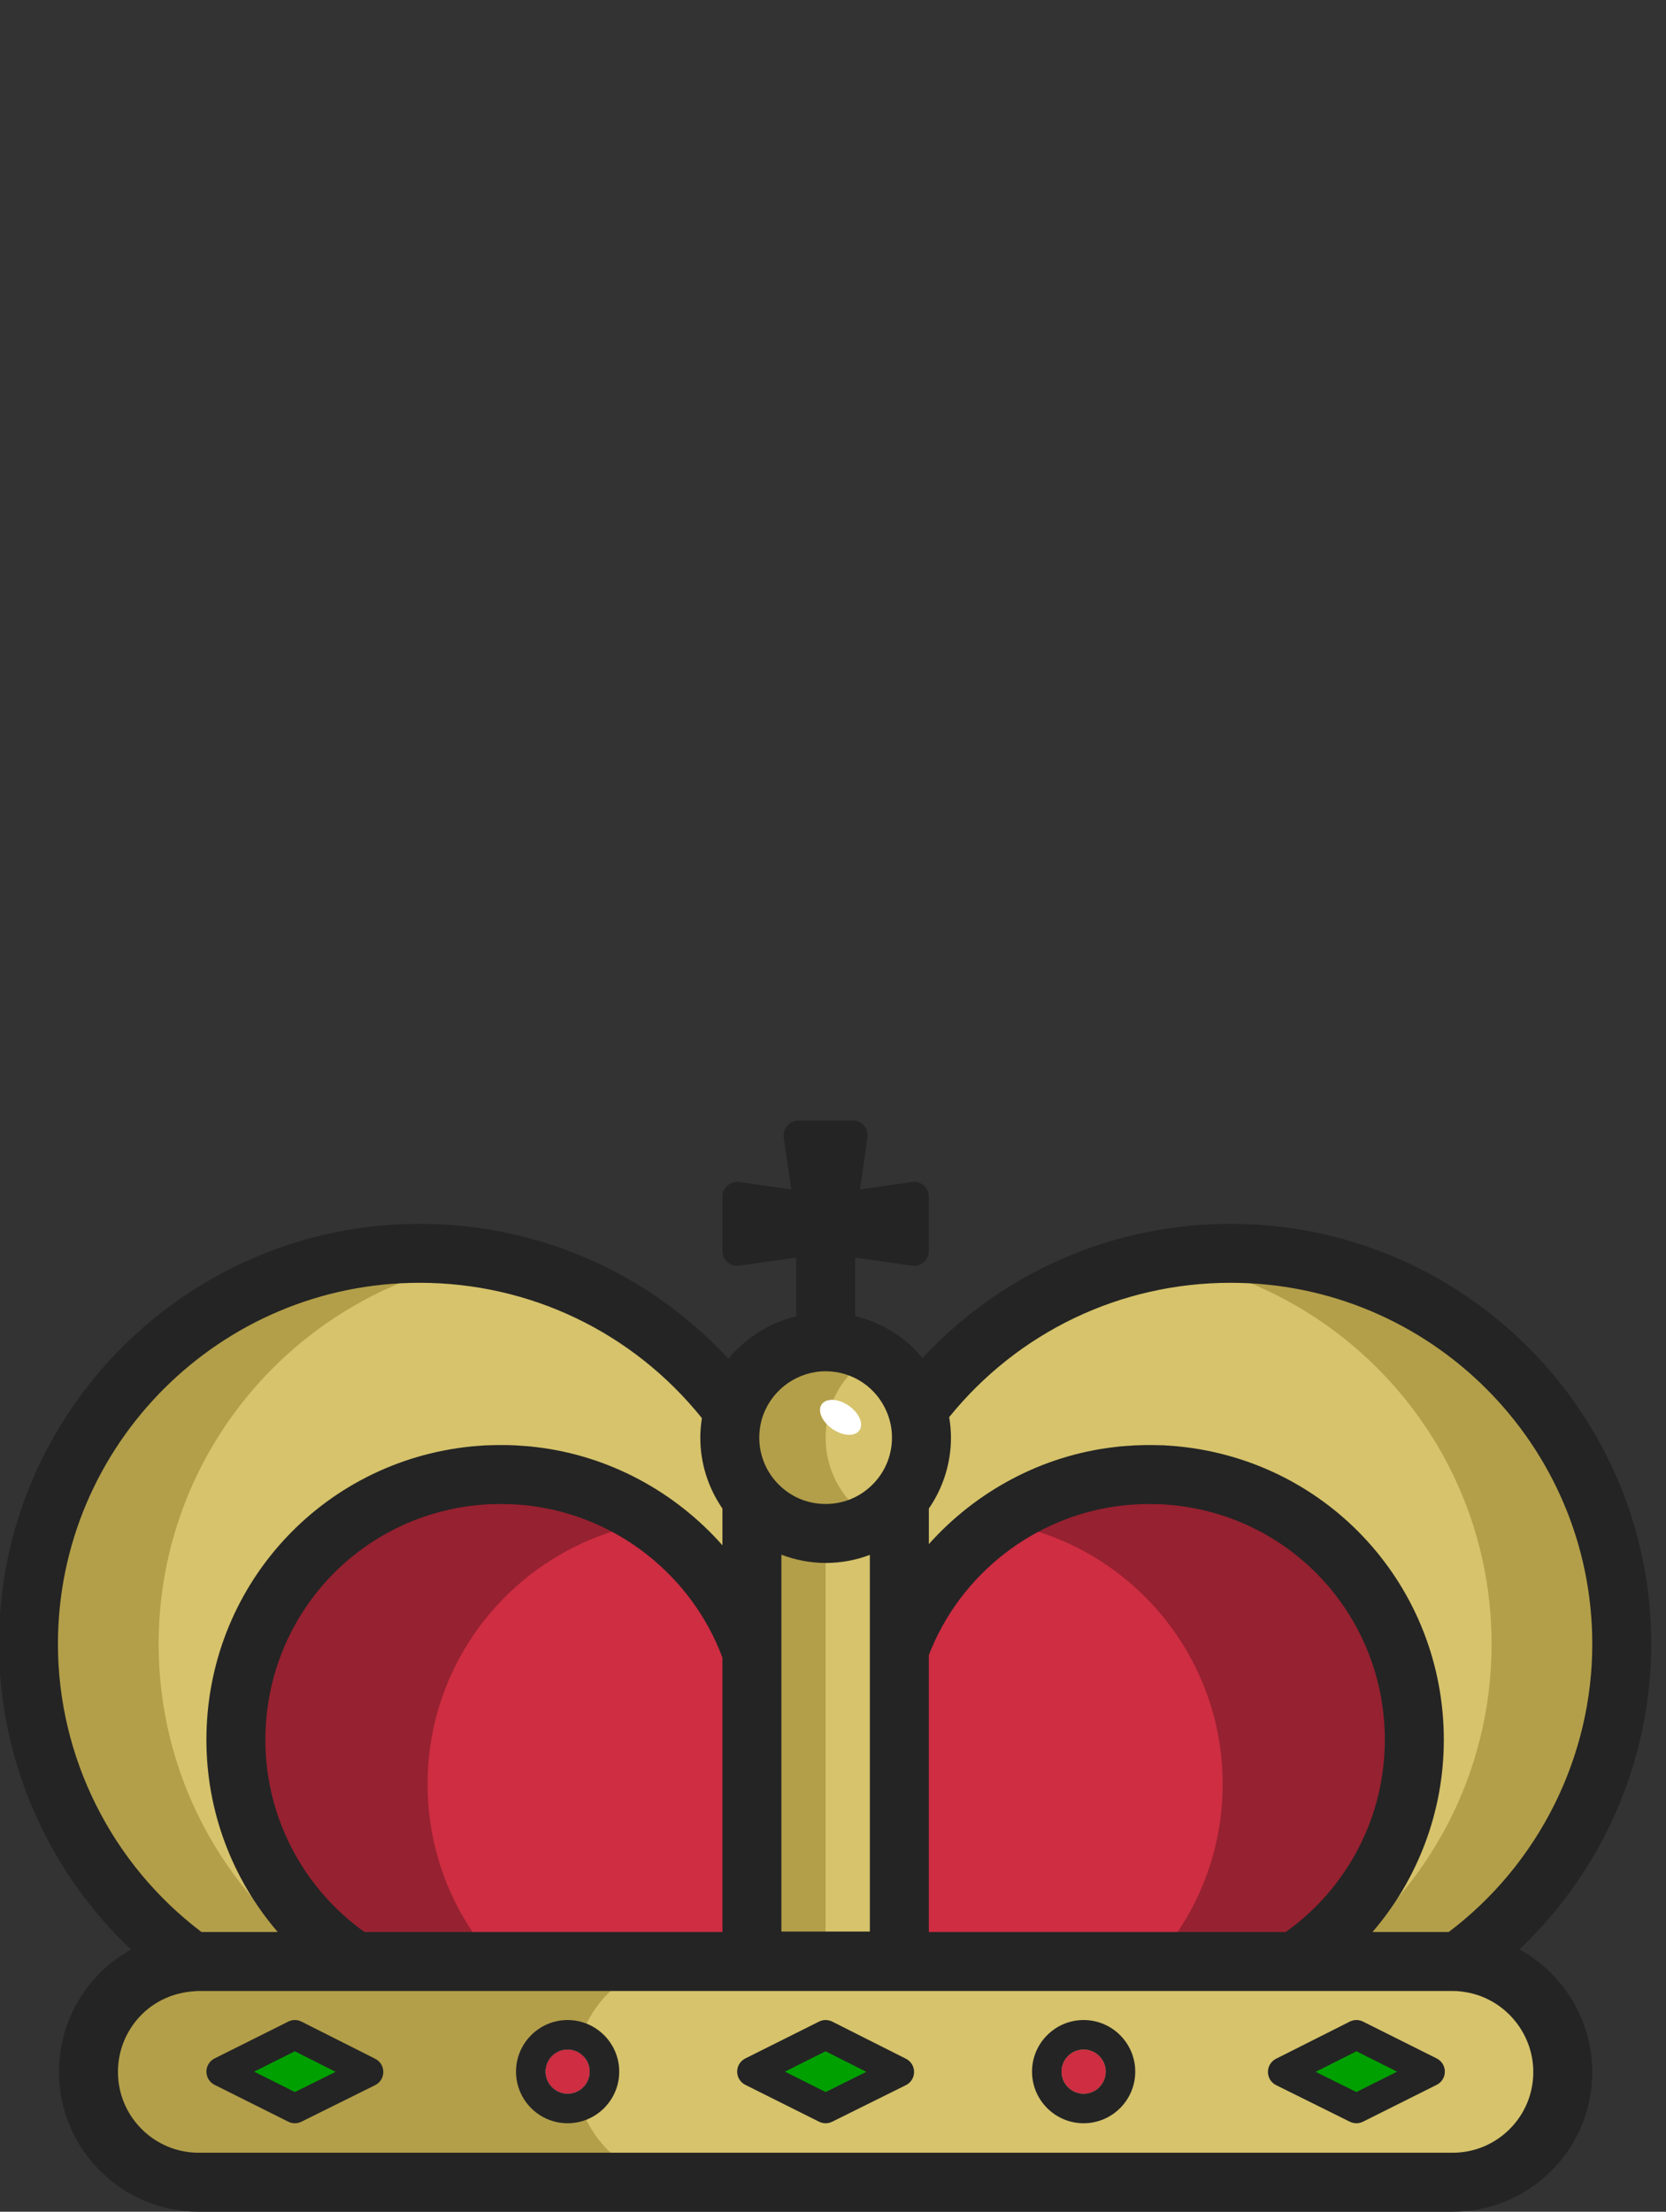 <?xml version="1.0" encoding="utf-8"?>
<!-- Generator: Adobe Illustrator 21.0.0, SVG Export Plug-In . SVG Version: 6.00 Build 0)  -->
<svg version="1.1" id="Layer_1" xmlns="http://www.w3.org/2000/svg" xmlns:xlink="http://www.w3.org/1999/xlink" x="0px" y="0px"
	 viewBox="0 0 113 150" style="enable-background:new 0 0 113 150;" xml:space="preserve">
<rect x="0" y="0" width="113" height="150" fill="#333333" stroke="none"/>
<style type="text/css">
	.st0{fill:#5BAF5D;}
	.st1{fill:#66C468;}
	.st2{fill:#76E378;}
	.st3{fill:#4D944F;}
	.st4{fill:#9AC4F0;}
	.st5{fill:#E0E1E2;}
	.st6{fill:#958079;}
	.st7{fill:#444B52;}
	.st8{fill:#6D6E71;}
	.st9{fill:#8D8F92;}
	.st10{fill:#855E3C;}
	.st11{fill:#A37C50;}
	.st12{fill:#805E3A;}
	.st13{fill:#6C4A30;}
	.st14{fill:#FFFFFF;}
	.st15{fill:#FCD75F;}
	.st16{fill:#EB5252;}
	.st17{fill:#B09A7D;}
	.st18{fill:#325743;}
	.st19{fill:#8C6645;}
	.st20{fill:#B58A64;}
	.st21{fill:#6E5036;}
	.st22{fill:#52351C;}
	.st23{fill:#D1D3D4;}
	.st24{fill:#6B6A6E;}
	.st25{fill:#68696B;}
	.st26{fill:#757578;}
	.st27{fill:#737476;}
	.st28{fill:#F1F2F2;}
	.st29{fill:#BABCBD;}
	.st30{fill:#38B077;}
	.st31{fill:#40A7FF;}
	.st32{fill:#4081FF;}
	.st33{fill:#4B5582;}
	.st34{fill:#3ECFCF;}
	.st35{fill:#89E2E2;}
	.st36{fill:#FF84C1;}
	.st37{fill:#FFB3D1;}
	.st38{fill:#FF99C1;}
	.st39{fill:#FFC642;}
	.st40{fill:#14E398;}
	.st41{fill:#FF91F6;}
	.st42{fill:#6BFFC9;}
	.st43{fill:#FF6BF3;}
	.st44{fill:#FFD67D;}
	.st45{fill:#425B80;}
	.st46{fill:#F2AC32;}
	.st47{fill:#F268EB;}
	.st48{fill:#00A7E8;}
	.st49{fill:#C7A983;}
	.st50{fill:#AD895D;}
	.st51{fill:#5E5755;}
	.st52{fill:#F24129;}
	.st53{fill:#C73522;}
	.st54{fill:#423E3A;}
	.st55{fill:#CC2121;}
	.st56{fill:#E0E0E0;}
	.st57{fill:#A31A1A;}
	.st58{fill:#2E292A;}
	.st59{fill:#EBEBEB;}
	.st60{fill:#58595B;}
	.st61{fill:#D2D3D4;}
	.st62{fill:#AFB1B5;}
	.st63{fill:#4CE637;}
	.st64{fill:#F03E3E;}
	.st65{fill:#DADADB;}
	.st66{opacity:0.3;}
	.st67{fill:#DFE0E1;}
	.st68{fill:#2CD4F5;}
	.st69{fill:#1BCDF0;}
	.st70{fill:none;stroke:#2CD4F5;stroke-width:4;stroke-linecap:round;stroke-miterlimit:10;}
	.st71{fill:#373F61;}
	.st72{opacity:0.2;}
	.st73{fill:#FF82A0;}
	.st74{fill:#E6E6E6;}
	.st75{fill:#FF5C83;}
	.st76{fill:#D4335B;}
	.st77{fill:#A0A2A5;}
	.st78{fill:#436C8C;}
	.st79{fill:#EDEDED;}
	.st80{fill:#2BAF73;}
	.st81{fill:#50DE9D;}
	.st82{fill:#D6D6D6;}
	.st83{fill:#1B8555;}
	.st84{fill:#3B434F;}
	.st85{fill:#73DEEF;}
	.st86{fill:#DCA0FF;}
	.st87{fill:#D78DFF;}
	.st88{fill:#DC92FF;}
	.st89{fill:#73D0E4;}
	.st90{fill:#726097;}
	.st91{fill:#C8CACC;}
	.st92{fill:#9D9EA1;}
	.st93{fill:#474747;}
	.st94{fill:#DBDBDB;}
	.st95{fill:#282829;}
	.st96{fill:#F7FFE0;}
	.st97{fill:#C862D4;}
	.st98{fill:#C8CFB5;}
	.st99{fill:#793B80;}
	.st100{fill:#46385E;}
	.st101{fill:#FFE9BC;}
	.st102{fill:#4C4450;}
	.st103{fill:#363038;}
	.st104{fill:#1E232B;}
	.st105{fill:#FFBFC2;}
	.st106{fill:#AB0F19;}
	.st107{fill:#99D96F;}
	.st108{fill:#80B55C;}
	.st109{fill:#E3E3E3;}
	.st110{fill:#89C263;}
	.st111{fill:#68944B;}
	.st112{fill:#4D594D;}
	.st113{fill:#E0AFA9;}
	.st114{fill:#FFC7C0;}
	.st115{fill:#78584B;}
	.st116{fill:#FD244B;}
	.st117{fill:#D4D4D4;}
	.st118{fill:#8C6758;}
	.st119{fill:#453F3D;}
	.st120{fill:#523D34;}
	.st121{fill:#519E6C;}
	.st122{fill:#E83651;}
	.st123{fill:#ACBF6B;}
	.st124{fill:#3C7550;}
	.st125{fill:#91A352;}
	.st126{fill:#AD293D;}
	.st127{fill:#E8E8E8;}
	.st128{fill:#4D393C;}
	.st129{fill:#ABABAB;}
	.st130{fill:#E16512;}
	.st131{fill:#808080;}
	.st132{fill:#A09AF0;}
	.st133{fill:#49494A;}
	.st134{fill:#414142;}
	.st135{fill:#6B63CF;}
	.st136{fill:#7E77DB;}
	.st137{fill:#3B3B3B;}
	.st138{fill:#2A2A2B;}
	.st139{fill:#AEE826;}
	.st140{fill:#C9CBCC;}
	.st141{fill:#CCCCCC;}
	.st142{fill:#EF3934;}
	.st143{fill:#9EA0A1;}
	.st144{fill:#BF2E2A;}
	.st145{fill:#43454F;}
	.st146{fill:#48AB58;}
	.st147{fill:#2BDFFF;}
	.st148{fill:#51C264;}
	.st149{fill:#6FDE81;}
	.st150{fill:#D6C36B;}
	.st151{fill:#CE2D42;}
	.st152{fill:#B39F49;}
	.st153{fill:#962130;}
	.st154{fill:#00A000;}
	.st155{fill:#242424;}
	.st156{fill:#6F54BF;}
	.st157{fill:#45C1FF;}
	.st158{fill:#FFE492;}
	.st159{fill:#FFC9ED;}
	.st160{fill:#C1FF8F;}
	.st161{fill:#664DB0;}
	.st162{fill:#9E7DFF;}
	.st163{fill:#9070EB;}
</style>
<g>
	<path class="st150" d="M75.8,100.13c0.24-0.03,0.49-0.06,0.73-0.07c0.46-0.04,0.93-0.06,1.4-0.06c0.31,0,0.62,0.01,0.93,0.02
		c0.3,0.01,0.61,0.04,0.91,0.07C88.88,100.98,96,108.66,96,118c0,6.27-3.2,11.8-8.07,15.02v0.01h10.52c0.18,0,0.36,0.01,0.53,0.03
		V133c6.68-4.81,11.02-12.65,11.02-21.5C110,96.86,98.12,85,83.47,85c-8.41,0-15.91,3.91-20.77,10l-0.67,0.25
		c0.26,0.7,0.4,1.46,0.4,2.25c0,1.68-0.63,3.2-1.67,4.35l0.17,0.15v10.31C63.08,105.82,68.83,100.98,75.8,100.13z"/>
</g>
<g>
	<path class="st151" d="M79.77,100.09c-0.3-0.03-0.61-0.05-0.91-0.07c-0.31-0.01-0.62-0.02-0.93-0.02c-0.47,0-0.94,0.02-1.4,0.06
		c-0.25,0.02-0.49,0.04-0.73,0.07c-6.97,0.85-12.72,5.69-14.87,12.18V133v0.03h27v-0.01C92.8,129.8,96,124.27,96,118
		C96,108.66,88.88,100.98,79.77,100.09z"/>
</g>
<g>
	<g>
		<path class="st152" d="M90.15,133c6.68-4.81,11.02-12.65,11.02-21.5c0-13.138-9.569-24.03-22.12-26.129
			C80.488,85.13,81.964,85,83.47,85C98.12,85,110,96.86,110,111.5c0,8.85-4.34,16.69-11.02,21.5v0.06
			c-0.17-0.02-0.35-0.03-0.53-0.03h-8.3V133z"/>
	</g>
</g>
<g>
	<path class="st153" d="M78.32,133.03c2.866-3.189,4.61-7.407,4.61-12.03c0-8.99-6.603-16.424-15.221-17.763
		c2.35-1.643,5.107-2.743,8.092-3.107c0.24-0.03,0.48-0.05,0.73-0.07c0.46-0.04,0.93-0.06,1.4-0.06c0.31,0,0.62,0.01,0.93,0.02
		c0.3,0.02,0.61,0.04,0.91,0.07C88.88,100.98,96,108.66,96,118c0,6.27-3.2,11.8-8.07,15.02v0.01H78.32z"/>
</g>
<g>
	<path class="st151" d="M75.8,100.13c0.24-0.03,0.48-0.05,0.73-0.07C76.29,100.07,76.04,100.1,75.8,100.13z"/>
</g>
<g>
	<path class="st151" d="M77.93,100c-0.47,0-0.94,0.02-1.4,0.06C76.99,100.02,77.46,100,77.93,100z"/>
</g>
<g>
	<path class="st150" d="M99.64,133.12c3.6,0.54,6.36,3.64,6.36,7.4c0,2.06-0.84,3.94-2.19,5.29c-1.35,1.35-3.23,2.19-5.29,2.19
		H13.48C9.35,148,6,144.65,6,140.52c0-2.07,0.84-3.94,2.19-5.3c1.23-1.23,2.91-2.04,4.76-2.16c0.17-0.02,0.35-0.03,0.53-0.03H24h27
		h37h10.52C98.9,133.03,99.28,133.06,99.64,133.12z M56,143l5-2.48L56,138l-5,2.5L56,143z M41,140.5c0-1.38-1.12-2.5-2.5-2.5
		s-2.5,1.12-2.5,2.5s1.12,2.5,2.5,2.5S41,141.88,41,140.5z M20,143l5-2.48L20,138l-5,2.5L20,143z"/>
</g>
<g>
	<path class="st150" d="M62.03,95.08c0.3,0.74,0.47,1.56,0.47,2.42c0,1.68-0.63,3.2-1.67,4.35C59.64,103.17,57.92,104,56,104
		s-3.64-0.83-4.83-2.15c-1.04-1.15-1.67-2.67-1.67-4.35c0-0.79,0.14-1.55,0.4-2.25C50.82,92.77,53.2,91,56,91
		C58.73,91,61.07,92.69,62.03,95.08z"/>
</g>
<g>
	<path class="st150" d="M61,112v21H51v-20.69V102l0.17-0.15c1.19,1.32,2.91,2.15,4.83,2.15s3.64-0.83,4.83-2.15L61,102V112z"/>
</g>
<g>
	<polygon class="st154" points="61,140.52 56,143 51,140.5 56,138 	"/>
</g>
<g>
	<path class="st150" d="M36.13,100.13c-0.24-0.03-0.49-0.06-0.73-0.07c-0.46-0.04-0.93-0.06-1.4-0.06c-0.31,0-0.62,0.01-0.93,0.02
		c-0.3,0.01-0.61,0.04-0.91,0.07c-9.11,0.89-16.23,8.57-16.23,17.91c0,6.27,3.2,11.8,8.07,15.02v0.01H13.48
		c-0.18,0-0.36,0.01-0.53,0.03V133c-6.68-4.81-11.02-12.65-11.02-21.5C1.93,96.86,13.81,85,28.46,85c8.41,0,15.91,3.91,20.77,10
		l0.67,0.25c-0.26,0.7-0.4,1.46-0.4,2.25c0,1.68,0.63,3.2,1.67,4.35L51,102v10.31C48.85,105.82,43.1,100.98,36.13,100.13z"/>
</g>
<g>
	<g>
		<path class="st152" d="M21.78,133c-6.68-4.81-11.02-12.65-11.02-21.5c0-13.138,9.569-24.03,22.12-26.129
			C31.442,85.13,29.966,85,28.46,85C13.81,85,1.93,96.86,1.93,111.5c0,8.85,4.34,16.69,11.02,21.5v0.06
			c0.17-0.02,0.35-0.03,0.53-0.03h8.3V133z"/>
	</g>
</g>
<g>
	<path class="st151" d="M32.16,100.09c0.3-0.03,0.61-0.05,0.91-0.07c0.31-0.01,0.62-0.02,0.93-0.02c0.47,0,0.94,0.02,1.4,0.06
		c0.25,0.02,0.49,0.04,0.73,0.07c6.97,0.85,12.72,5.69,14.87,12.18V133v0.03H24v-0.01c-4.87-3.22-8.07-8.75-8.07-15.02
		C15.93,108.66,23.05,100.98,32.16,100.09z"/>
</g>
<g>
	<path class="st14" d="M38.5,138c1.38,0,2.5,1.12,2.5,2.5s-1.12,2.5-2.5,2.5s-2.5-1.12-2.5-2.5S37.12,138,38.5,138z M40,140.5
		c0-0.83-0.67-1.5-1.5-1.5s-1.5,0.67-1.5,1.5s0.67,1.5,1.5,1.5S40,141.33,40,140.5z"/>
</g>
<g>
	<circle class="st151" cx="38.5" cy="140.5" r="1.5"/>
</g>
<g>
	<path class="st151" d="M36.13,100.13c-0.24-0.03-0.48-0.05-0.73-0.07C35.64,100.07,35.89,100.1,36.13,100.13z"/>
</g>
<g>
	<path class="st153" d="M33.61,133.03C30.744,129.841,29,125.623,29,121c0-8.99,6.603-16.424,15.221-17.763
		c-2.35-1.643-5.107-2.743-8.092-3.107c-0.24-0.03-0.48-0.05-0.73-0.07c-0.46-0.04-0.93-0.06-1.4-0.06c-0.31,0-0.62,0.01-0.93,0.02
		c-0.3,0.02-0.61,0.04-0.91,0.07c-9.11,0.89-16.23,8.57-16.23,17.91c0,6.27,3.2,11.8,8.07,15.02v0.01H33.61z"/>
</g>
<g>
	<path class="st151" d="M34,100c0.47,0,0.94,0.02,1.4,0.06C34.94,100.02,34.47,100,34,100z"/>
</g>
<g>
	<path class="st152" d="M57.67,101.85C56.63,100.7,56,99.18,56,97.5c0-0.79,0.14-1.55,0.4-2.25c0.529-1.427,1.551-2.603,2.849-3.358
		C58.291,91.334,57.187,91,56,91c-2.8,0-5.18,1.77-6.1,4.25c-0.26,0.7-0.4,1.46-0.4,2.25c0,1.68,0.63,3.2,1.67,4.35
		c1.19,1.32,2.91,2.15,4.83,2.15c1.186,0,2.294-0.318,3.25-0.871C58.659,102.786,58.125,102.355,57.67,101.85z"/>
</g>
<g>
	<g>
		<path class="st152" d="M56,104c-1.92,0-3.64-0.83-4.83-2.15L51,102v10.31V133h5v-20.69V104z"/>
	</g>
</g>
<g>
	<polygon class="st154" points="25,140.52 20,143 15,140.5 20,138 	"/>
</g>
<g>
	<g>
		<path class="st152" d="M39.394,142.828C39.115,142.935,38.816,143,38.5,143c-1.38,0-2.5-1.12-2.5-2.5s1.12-2.5,2.5-2.5
			c0.32,0,0.624,0.066,0.906,0.176c0.371-1.125,0.995-2.134,1.811-2.956c1.23-1.23,2.91-2.04,4.76-2.16
			c0.17-0.02,0.35-0.03,0.53-0.03H24H13.48c-0.18,0-0.36,0.01-0.53,0.03c-1.85,0.12-3.53,0.93-4.76,2.16
			c-1.35,1.36-2.19,3.23-2.19,5.3c0,4.13,3.35,7.48,7.48,7.48h33.026C43.182,148,40.367,145.828,39.394,142.828z M20,143l-5-2.5
			l5-2.5l5,2.52L20,143z"/>
	</g>
</g>
<g>
	<circle class="st151" cx="73.5" cy="140.5" r="1.5"/>
</g>
<g>
	<polygon class="st154" points="87,140.52 92,143 97,140.5 92,138 	"/>
</g>
<g>
	<path class="st155" d="M103.06,132.205c5.649-5.344,8.94-12.84,8.94-20.705C112,95.785,99.201,83,83.47,83
		c-8.008,0-15.506,3.298-20.901,9.106C61.404,90.68,59.8,89.692,58,89.259V85.29l3.86,0.55c0.6,0.08,1.14-0.38,1.14-0.99v-3.7
		c0-0.61-0.54-1.07-1.14-0.99l-3.53,0.51l0.51-3.53c0.08-0.6-0.38-1.14-0.99-1.14h-3.7c-0.61,0-1.07,0.54-0.99,1.14l0.51,3.53
		l-3.53-0.51c-0.6-0.08-1.14,0.38-1.14,0.99v3.7c0,0.61,0.54,1.07,1.14,0.99L54,85.29v3.977c-1.805,0.443-3.42,1.456-4.59,2.89
		C44.011,86.317,36.491,83,28.46,83C12.728,83-0.07,95.785-0.07,111.5c0,7.874,3.297,15.376,8.958,20.721
		c-0.769,0.425-1.482,0.956-2.116,1.589C4.984,135.61,4,137.993,4,140.52c0,5.228,4.253,9.48,9.48,9.48h85.04
		c2.533,0,4.914-0.986,6.704-2.776c1.79-1.789,2.775-4.171,2.775-6.704C108,136.998,106.015,133.837,103.06,132.205z M83.47,87
		C96.996,87,108,97.99,108,111.5c0,7.662-3.634,14.915-9.736,19.53h-5.171c3.083-3.585,4.837-8.182,4.837-13.03
		c0-10.308-7.72-18.862-17.959-19.9c-0.284-0.028-0.576-0.049-0.861-0.067l-0.189-0.012c-0.862-0.028-1.787-0.022-2.479,0.041
		c-0.294,0.013-0.599,0.047-0.875,0.082c-4.904,0.576-9.359,2.992-12.566,6.579v-2.413c0.969-1.406,1.5-3.075,1.5-4.81
		c0-0.47-0.046-0.932-0.122-1.389C69.067,90.32,76.013,87,83.47,87z M24.724,131.03C20.508,128.021,18,123.189,18,118
		c0-8.247,6.174-15.091,14.361-15.92c0.239-0.024,0.486-0.041,0.728-0.058l0.045-0.004c0.698-0.021,1.349-0.03,2.177,0.039
		c0.187,0.009,0.382,0.033,0.586,0.059c5.919,0.695,11.031,4.732,13.104,10.308v18.606H24.724z M59,131h-6v-18.69v-6.87
		c0.951,0.36,1.964,0.561,3,0.561c1.034,0,2.05-0.189,3-0.549V131z M63,112.249c2.115-5.484,7.177-9.445,13.05-10.134
		c0.188-0.023,0.383-0.048,0.654-0.062c0.685-0.06,1.492-0.049,2.02-0.037l0.115,0.008c0.242,0.017,0.49,0.033,0.73,0.058
		c8.187,0.829,14.36,7.674,14.36,15.92c0,5.189-2.508,10.021-6.724,13.03H63V112.249z M51.775,95.945C52.429,94.184,54.127,93,56,93
		c1.847,0,3.485,1.109,4.177,2.831C60.392,96.36,60.5,96.923,60.5,97.5c0,1.118-0.409,2.187-1.153,3.008l0,0.001
		c-0.001,0.001-0.002,0.001-0.002,0.002C58.478,101.471,57.291,102,56,102s-2.479-0.529-3.345-1.489l-0.002-0.003
		c-0.744-0.821-1.153-1.89-1.153-3.008C51.5,96.96,51.593,96.438,51.775,95.945z M3.93,111.5C3.93,97.99,14.934,87,28.46,87
		c7.485,0,14.458,3.345,19.148,9.178C47.54,96.612,47.5,97.053,47.5,97.5c0,1.734,0.531,3.403,1.5,4.81v2.491
		c-3.211-3.63-7.692-6.076-12.62-6.655c-0.293-0.037-0.598-0.071-0.806-0.078c-0.828-0.072-1.584-0.082-2.641-0.043l-0.115,0.008
		c-0.285,0.02-0.576,0.039-0.859,0.067C21.721,99.138,14,107.692,14,118c0,4.848,1.754,9.445,4.837,13.03h-5.17
		C7.563,126.415,3.93,119.162,3.93,111.5z M102.396,144.396C101.361,145.43,99.985,146,98.52,146H13.48
		c-3.021,0-5.48-2.459-5.48-5.48c0-1.464,0.571-2.845,1.604-3.886c0.934-0.933,2.167-1.493,3.574-1.587
		c0.097-0.012,0.199-0.017,0.302-0.017h85.04c0.273,0,0.546,0.021,0.787,0.062c0.012,0.002,0.023,0.004,0.035,0.005
		c2.655,0.398,4.657,2.729,4.657,5.422C104,141.984,103.431,143.361,102.396,144.396z"/>
	<path class="st155" d="M61.45,139.627l-5-2.52c-0.283-0.143-0.616-0.144-0.897-0.002l-5,2.5C50.214,139.775,50,140.121,50,140.5
		s0.214,0.725,0.553,0.895l5,2.5C55.693,143.965,55.847,144,56,144c0.152,0,0.305-0.035,0.444-0.104l5-2.48
		c0.34-0.168,0.555-0.514,0.556-0.893S61.788,139.797,61.45,139.627z M56.002,141.883l-2.766-1.383l2.762-1.381l2.766,1.394
		L56.002,141.883z"/>
	<path class="st155" d="M38.5,137c-1.93,0-3.5,1.57-3.5,3.5s1.57,3.5,3.5,3.5s3.5-1.57,3.5-3.5S40.43,137,38.5,137z M38.5,142
		c-0.827,0-1.5-0.673-1.5-1.5s0.673-1.5,1.5-1.5s1.5,0.673,1.5,1.5S39.327,142,38.5,142z"/>
	<path class="st155" d="M25.45,139.627l-5-2.52c-0.282-0.143-0.615-0.144-0.897-0.002l-5,2.5C14.214,139.775,14,140.121,14,140.5
		s0.214,0.725,0.553,0.895l5,2.5C19.693,143.965,19.847,144,20,144c0.152,0,0.305-0.035,0.444-0.104l5-2.48
		c0.34-0.168,0.555-0.514,0.556-0.893S25.788,139.797,25.45,139.627z M20.002,141.883l-2.766-1.383l2.762-1.381l2.766,1.394
		L20.002,141.883z"/>
	<path class="st155" d="M73.5,137c-1.93,0-3.5,1.57-3.5,3.5s1.57,3.5,3.5,3.5s3.5-1.57,3.5-3.5S75.43,137,73.5,137z M73.5,142
		c-0.827,0-1.5-0.673-1.5-1.5s0.673-1.5,1.5-1.5s1.5,0.673,1.5,1.5S74.327,142,73.5,142z"/>
	<path class="st155" d="M97.447,139.605l-5-2.5c-0.282-0.142-0.615-0.141-0.897,0.002l-5,2.52c-0.338,0.17-0.551,0.517-0.55,0.896
		s0.216,0.725,0.556,0.893l5,2.48C91.695,143.965,91.848,144,92,144c0.153,0,0.307-0.035,0.447-0.105l5-2.5
		c0.339-0.17,0.553-0.516,0.553-0.895S97.786,139.775,97.447,139.605z M91.998,141.883l-2.762-1.37l2.766-1.394l2.762,1.381
		L91.998,141.883z"/>
</g>
<g>
	
		<ellipse transform="matrix(0.565 -0.825 0.825 0.565 -54.464 88.891)" class="st14" cx="57.026" cy="96.07" rx="0.965" ry="1.555"/>
</g>
</svg>
